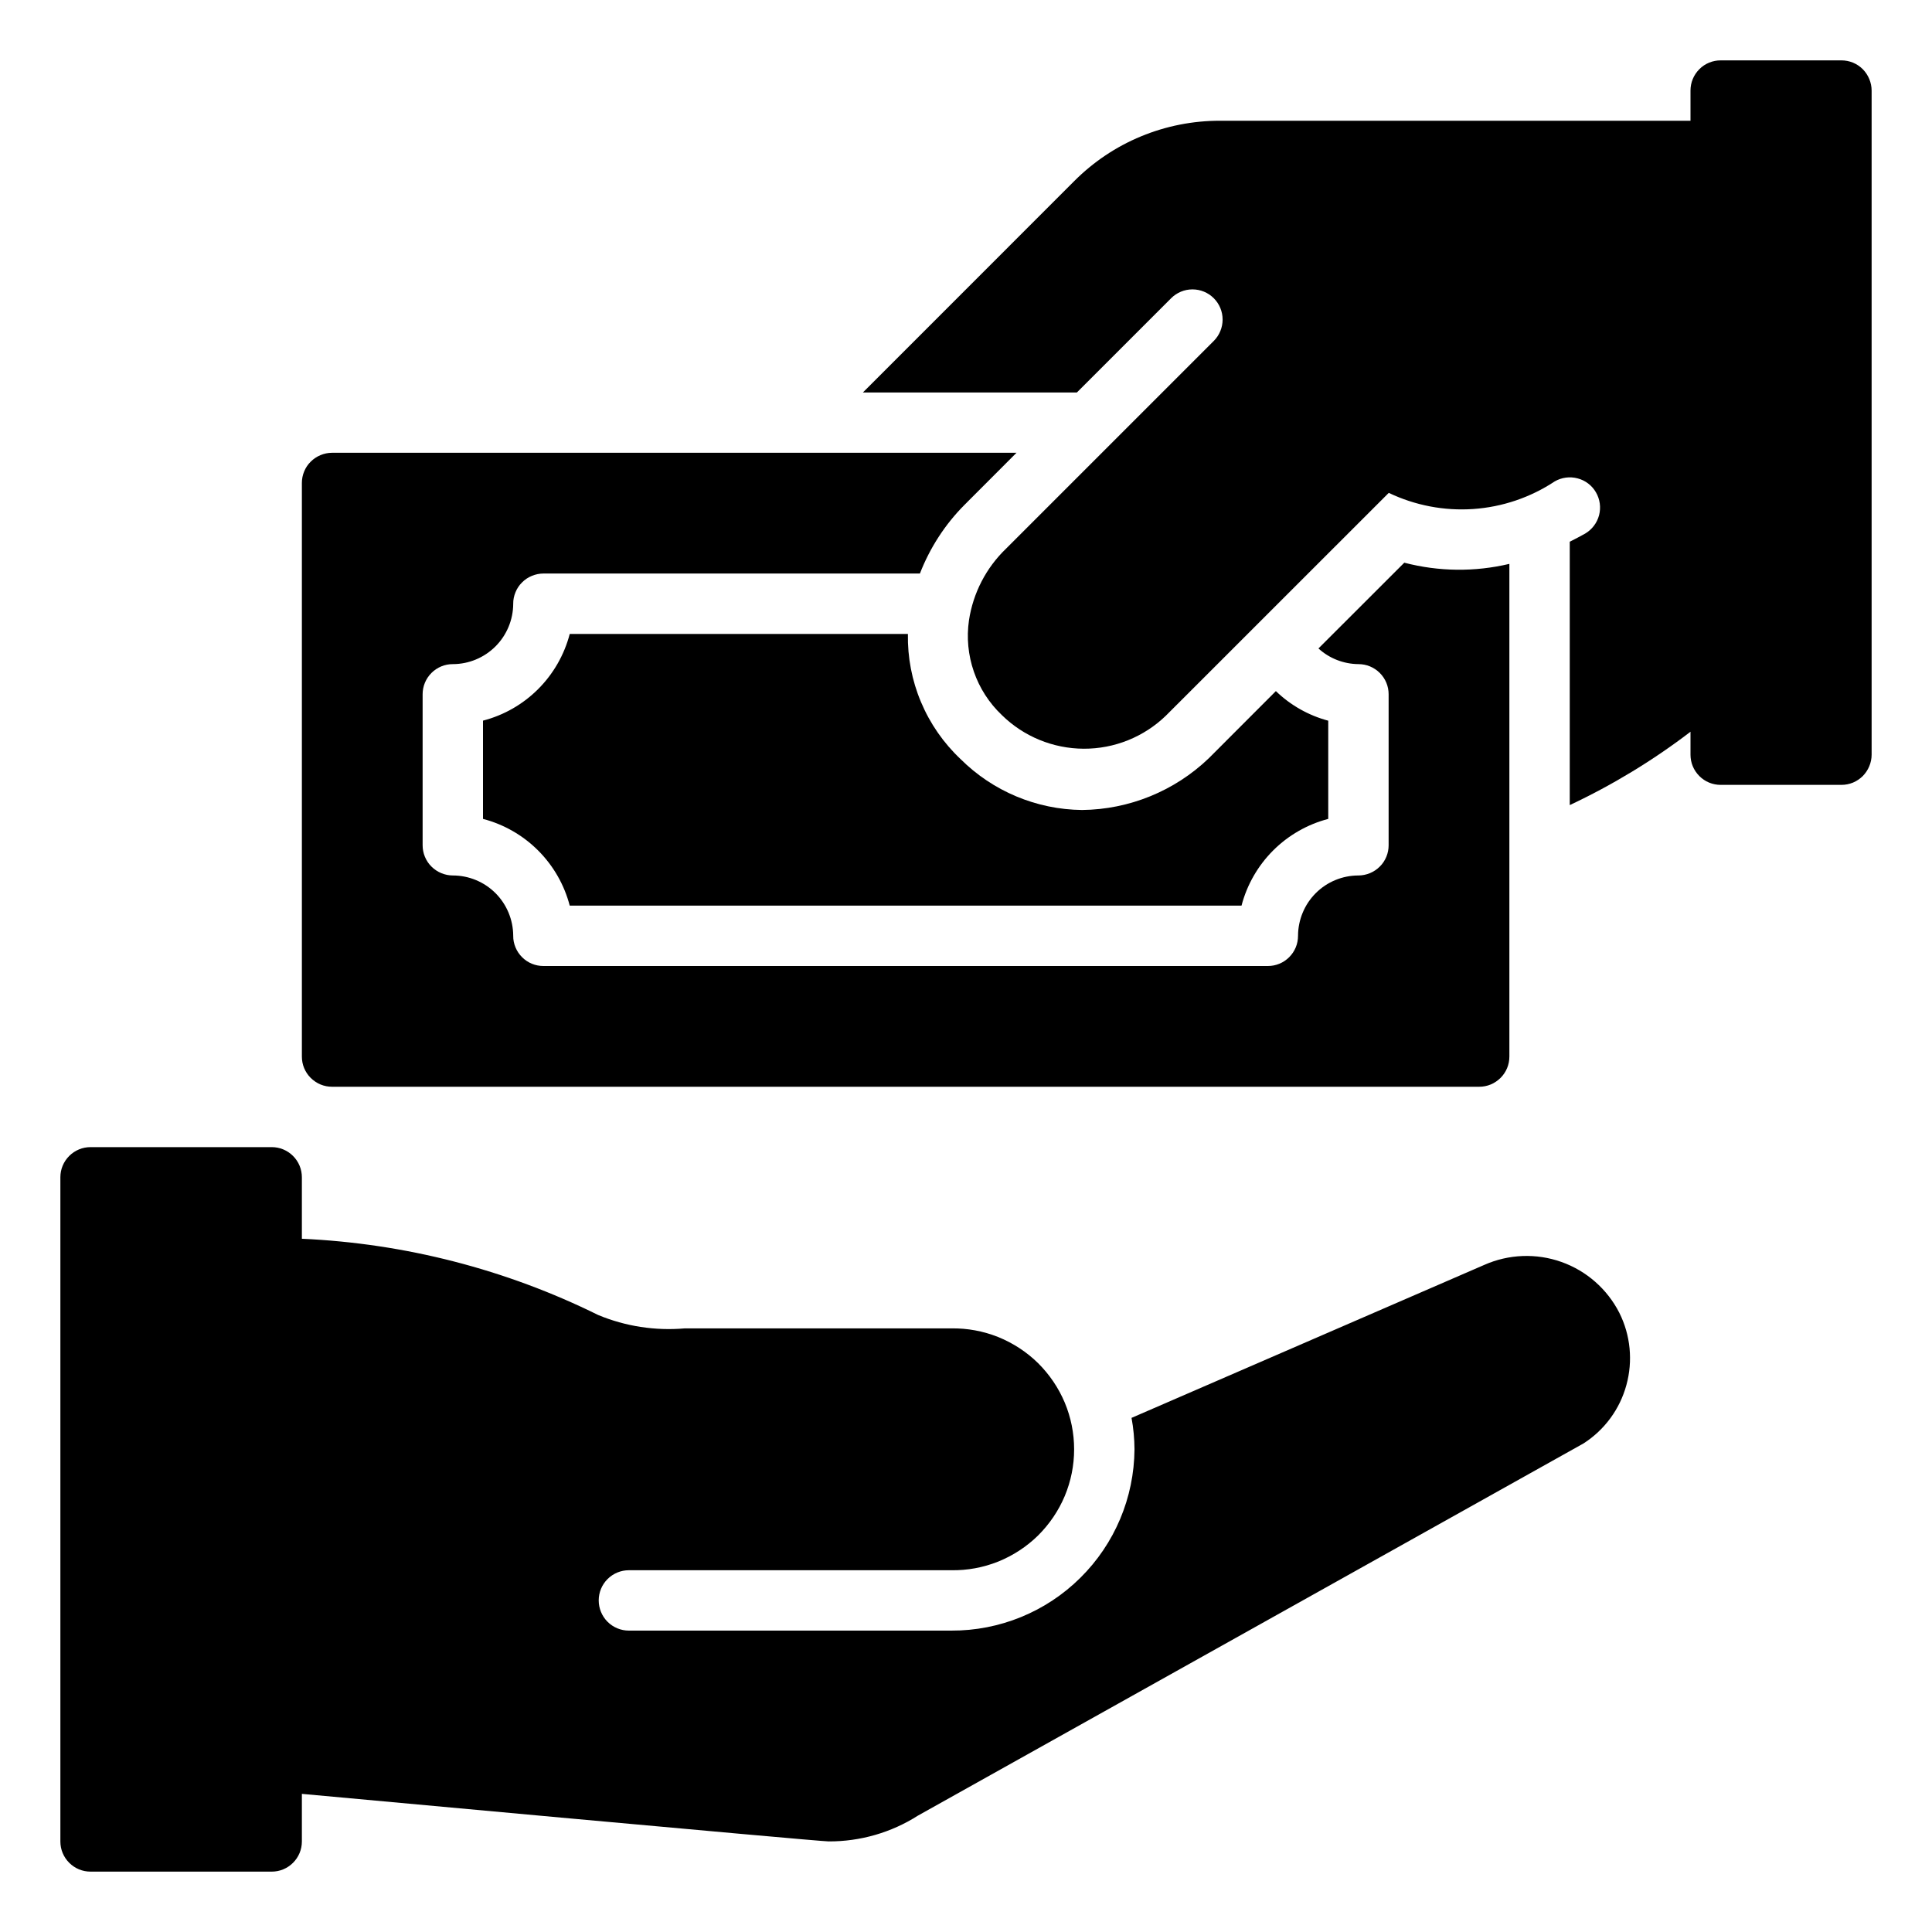 <svg width="28" height="28" viewBox="0 0 28 28" fill="none" xmlns="http://www.w3.org/2000/svg">
<g clip-path="url(#clip0_0_171)">
<path d="M21.511 18.332L16.399 20.549C16.427 20.699 16.441 20.852 16.442 21.004C16.437 21.705 16.155 22.375 15.657 22.867C15.16 23.36 14.487 23.635 13.786 23.632H9.114C8.998 23.632 8.887 23.586 8.805 23.504C8.723 23.422 8.677 23.31 8.677 23.194C8.677 23.078 8.723 22.967 8.805 22.885C8.887 22.803 8.998 22.757 9.114 22.757H13.786C14.019 22.761 14.25 22.718 14.466 22.632C14.681 22.545 14.878 22.417 15.044 22.254C15.209 22.09 15.341 21.896 15.431 21.682C15.521 21.467 15.567 21.237 15.567 21.005C15.567 20.772 15.521 20.542 15.431 20.327C15.341 20.113 15.209 19.919 15.044 19.755C14.878 19.592 14.681 19.464 14.466 19.377C14.25 19.291 14.019 19.248 13.786 19.252H9.924C9.496 19.289 9.066 19.223 8.669 19.058C7.33 18.396 5.867 18.02 4.375 17.953V17.062C4.375 17.005 4.364 16.948 4.342 16.895C4.32 16.842 4.288 16.794 4.247 16.753C4.206 16.712 4.158 16.68 4.105 16.658C4.052 16.636 3.995 16.625 3.938 16.625H1.312C1.255 16.625 1.198 16.636 1.145 16.658C1.092 16.68 1.044 16.712 1.003 16.753C0.962 16.794 0.93 16.842 0.908 16.895C0.886 16.948 0.875 17.005 0.875 17.062V26.688C0.875 26.745 0.886 26.802 0.908 26.855C0.93 26.908 0.962 26.956 1.003 26.997C1.044 27.038 1.092 27.07 1.145 27.092C1.198 27.114 1.255 27.125 1.312 27.125H3.938C3.995 27.125 4.052 27.114 4.105 27.092C4.158 27.07 4.206 27.038 4.247 26.997C4.288 26.956 4.32 26.908 4.342 26.855C4.364 26.802 4.375 26.745 4.375 26.688V25.998C4.375 25.998 11.856 26.687 12.009 26.687C12.468 26.689 12.918 26.559 13.304 26.313L22.95 20.919C23.255 20.723 23.476 20.422 23.571 20.073C23.667 19.723 23.631 19.351 23.469 19.027C23.294 18.683 22.993 18.418 22.629 18.289C22.265 18.16 21.865 18.175 21.511 18.332Z" fill="black"/>
<path d="M8.257 9.188C8.178 9.49 8.02 9.766 7.799 9.987C7.578 10.208 7.302 10.366 7 10.444V11.868C7.302 11.947 7.578 12.105 7.799 12.326C8.02 12.547 8.178 12.823 8.257 13.125H17.993C18.072 12.823 18.23 12.547 18.451 12.326C18.672 12.105 18.948 11.947 19.25 11.868V10.445C18.965 10.369 18.703 10.221 18.491 10.016L17.517 10.991C17.023 11.464 16.366 11.732 15.682 11.739C15.021 11.732 14.389 11.467 13.921 11.001C13.674 10.768 13.479 10.487 13.348 10.175C13.216 9.863 13.152 9.526 13.158 9.188H8.257Z" fill="black"/>
<path d="M21.875 8.172C21.373 8.291 20.851 8.285 20.352 8.155L19.108 9.398C19.267 9.543 19.473 9.623 19.688 9.625C19.745 9.625 19.802 9.636 19.855 9.658C19.908 9.68 19.956 9.712 19.997 9.753C20.038 9.794 20.07 9.842 20.092 9.895C20.114 9.948 20.125 10.005 20.125 10.062V12.25C20.125 12.307 20.114 12.364 20.092 12.417C20.07 12.47 20.038 12.519 19.997 12.559C19.956 12.6 19.908 12.632 19.855 12.654C19.802 12.676 19.745 12.688 19.688 12.688C19.456 12.688 19.233 12.78 19.069 12.944C18.905 13.108 18.813 13.331 18.812 13.562C18.812 13.62 18.801 13.677 18.779 13.73C18.757 13.783 18.725 13.831 18.684 13.872C18.644 13.912 18.596 13.945 18.542 13.967C18.489 13.989 18.433 14 18.375 14H7.875C7.818 14 7.761 13.989 7.708 13.967C7.654 13.945 7.606 13.912 7.566 13.872C7.525 13.831 7.493 13.783 7.471 13.73C7.449 13.677 7.437 13.62 7.438 13.562C7.437 13.331 7.345 13.108 7.181 12.944C7.017 12.78 6.794 12.688 6.562 12.688C6.505 12.688 6.448 12.676 6.395 12.654C6.342 12.632 6.294 12.6 6.253 12.559C6.212 12.519 6.18 12.47 6.158 12.417C6.136 12.364 6.125 12.307 6.125 12.25V10.062C6.125 10.005 6.136 9.948 6.158 9.895C6.18 9.842 6.212 9.794 6.253 9.753C6.294 9.712 6.342 9.68 6.395 9.658C6.448 9.636 6.505 9.625 6.562 9.625C6.794 9.625 7.017 9.532 7.181 9.368C7.345 9.204 7.437 8.982 7.438 8.75C7.437 8.693 7.449 8.636 7.471 8.583C7.493 8.529 7.525 8.481 7.566 8.441C7.606 8.4 7.654 8.368 7.708 8.346C7.761 8.324 7.818 8.312 7.875 8.312H13.332C13.477 7.939 13.697 7.599 13.979 7.316L14.732 6.562H4.812C4.755 6.562 4.698 6.574 4.645 6.596C4.592 6.618 4.544 6.65 4.503 6.691C4.462 6.731 4.43 6.779 4.408 6.833C4.386 6.886 4.375 6.943 4.375 7V15.312C4.375 15.37 4.386 15.427 4.408 15.48C4.43 15.533 4.462 15.581 4.503 15.622C4.544 15.662 4.592 15.695 4.645 15.717C4.698 15.739 4.755 15.75 4.812 15.75H21.438C21.495 15.75 21.552 15.739 21.605 15.717C21.658 15.695 21.706 15.662 21.747 15.622C21.788 15.581 21.82 15.533 21.842 15.48C21.864 15.427 21.875 15.37 21.875 15.312V8.172Z" fill="black"/>
<path d="M26.687 0.875H24.937C24.88 0.875 24.823 0.886 24.77 0.908C24.716 0.93 24.668 0.962 24.628 1.003C24.587 1.044 24.555 1.092 24.533 1.145C24.511 1.198 24.5 1.255 24.5 1.312V1.75H17.682C17.289 1.749 16.9 1.826 16.537 1.976C16.174 2.126 15.845 2.347 15.568 2.625L12.506 5.688H15.607L16.973 4.322C17.055 4.24 17.166 4.194 17.282 4.194C17.398 4.194 17.509 4.24 17.591 4.322C17.673 4.404 17.719 4.515 17.719 4.631C17.719 4.747 17.673 4.859 17.591 4.941L14.581 7.951C14.292 8.228 14.103 8.594 14.043 8.99C14.007 9.24 14.031 9.495 14.114 9.734C14.196 9.972 14.335 10.188 14.518 10.362C14.835 10.674 15.261 10.849 15.706 10.851C16.15 10.853 16.578 10.681 16.897 10.372L20.127 7.143C20.508 7.325 20.93 7.406 21.351 7.377C21.773 7.348 22.18 7.21 22.532 6.977C22.632 6.919 22.752 6.903 22.864 6.933C22.976 6.962 23.072 7.035 23.13 7.136C23.188 7.236 23.204 7.355 23.175 7.467C23.145 7.58 23.072 7.675 22.972 7.734C22.898 7.776 22.824 7.813 22.75 7.851V11.668C23.369 11.377 23.956 11.021 24.5 10.605V10.938C24.5 10.995 24.511 11.052 24.533 11.105C24.555 11.158 24.587 11.206 24.628 11.247C24.668 11.287 24.716 11.32 24.77 11.342C24.823 11.364 24.88 11.375 24.937 11.375H26.687C26.744 11.375 26.801 11.364 26.855 11.342C26.908 11.32 26.956 11.287 26.997 11.247C27.037 11.206 27.069 11.158 27.091 11.105C27.113 11.052 27.125 10.995 27.125 10.938V1.312C27.125 1.255 27.113 1.198 27.091 1.145C27.069 1.092 27.037 1.044 26.997 1.003C26.956 0.962 26.908 0.93 26.855 0.908C26.801 0.886 26.744 0.875 26.687 0.875Z" fill="black"/>
</g>
<defs>
<clipPath id="clip0_0_171">
<rect width="28" height="28" fill="white"/>
</clipPath>
</defs>
</svg>
